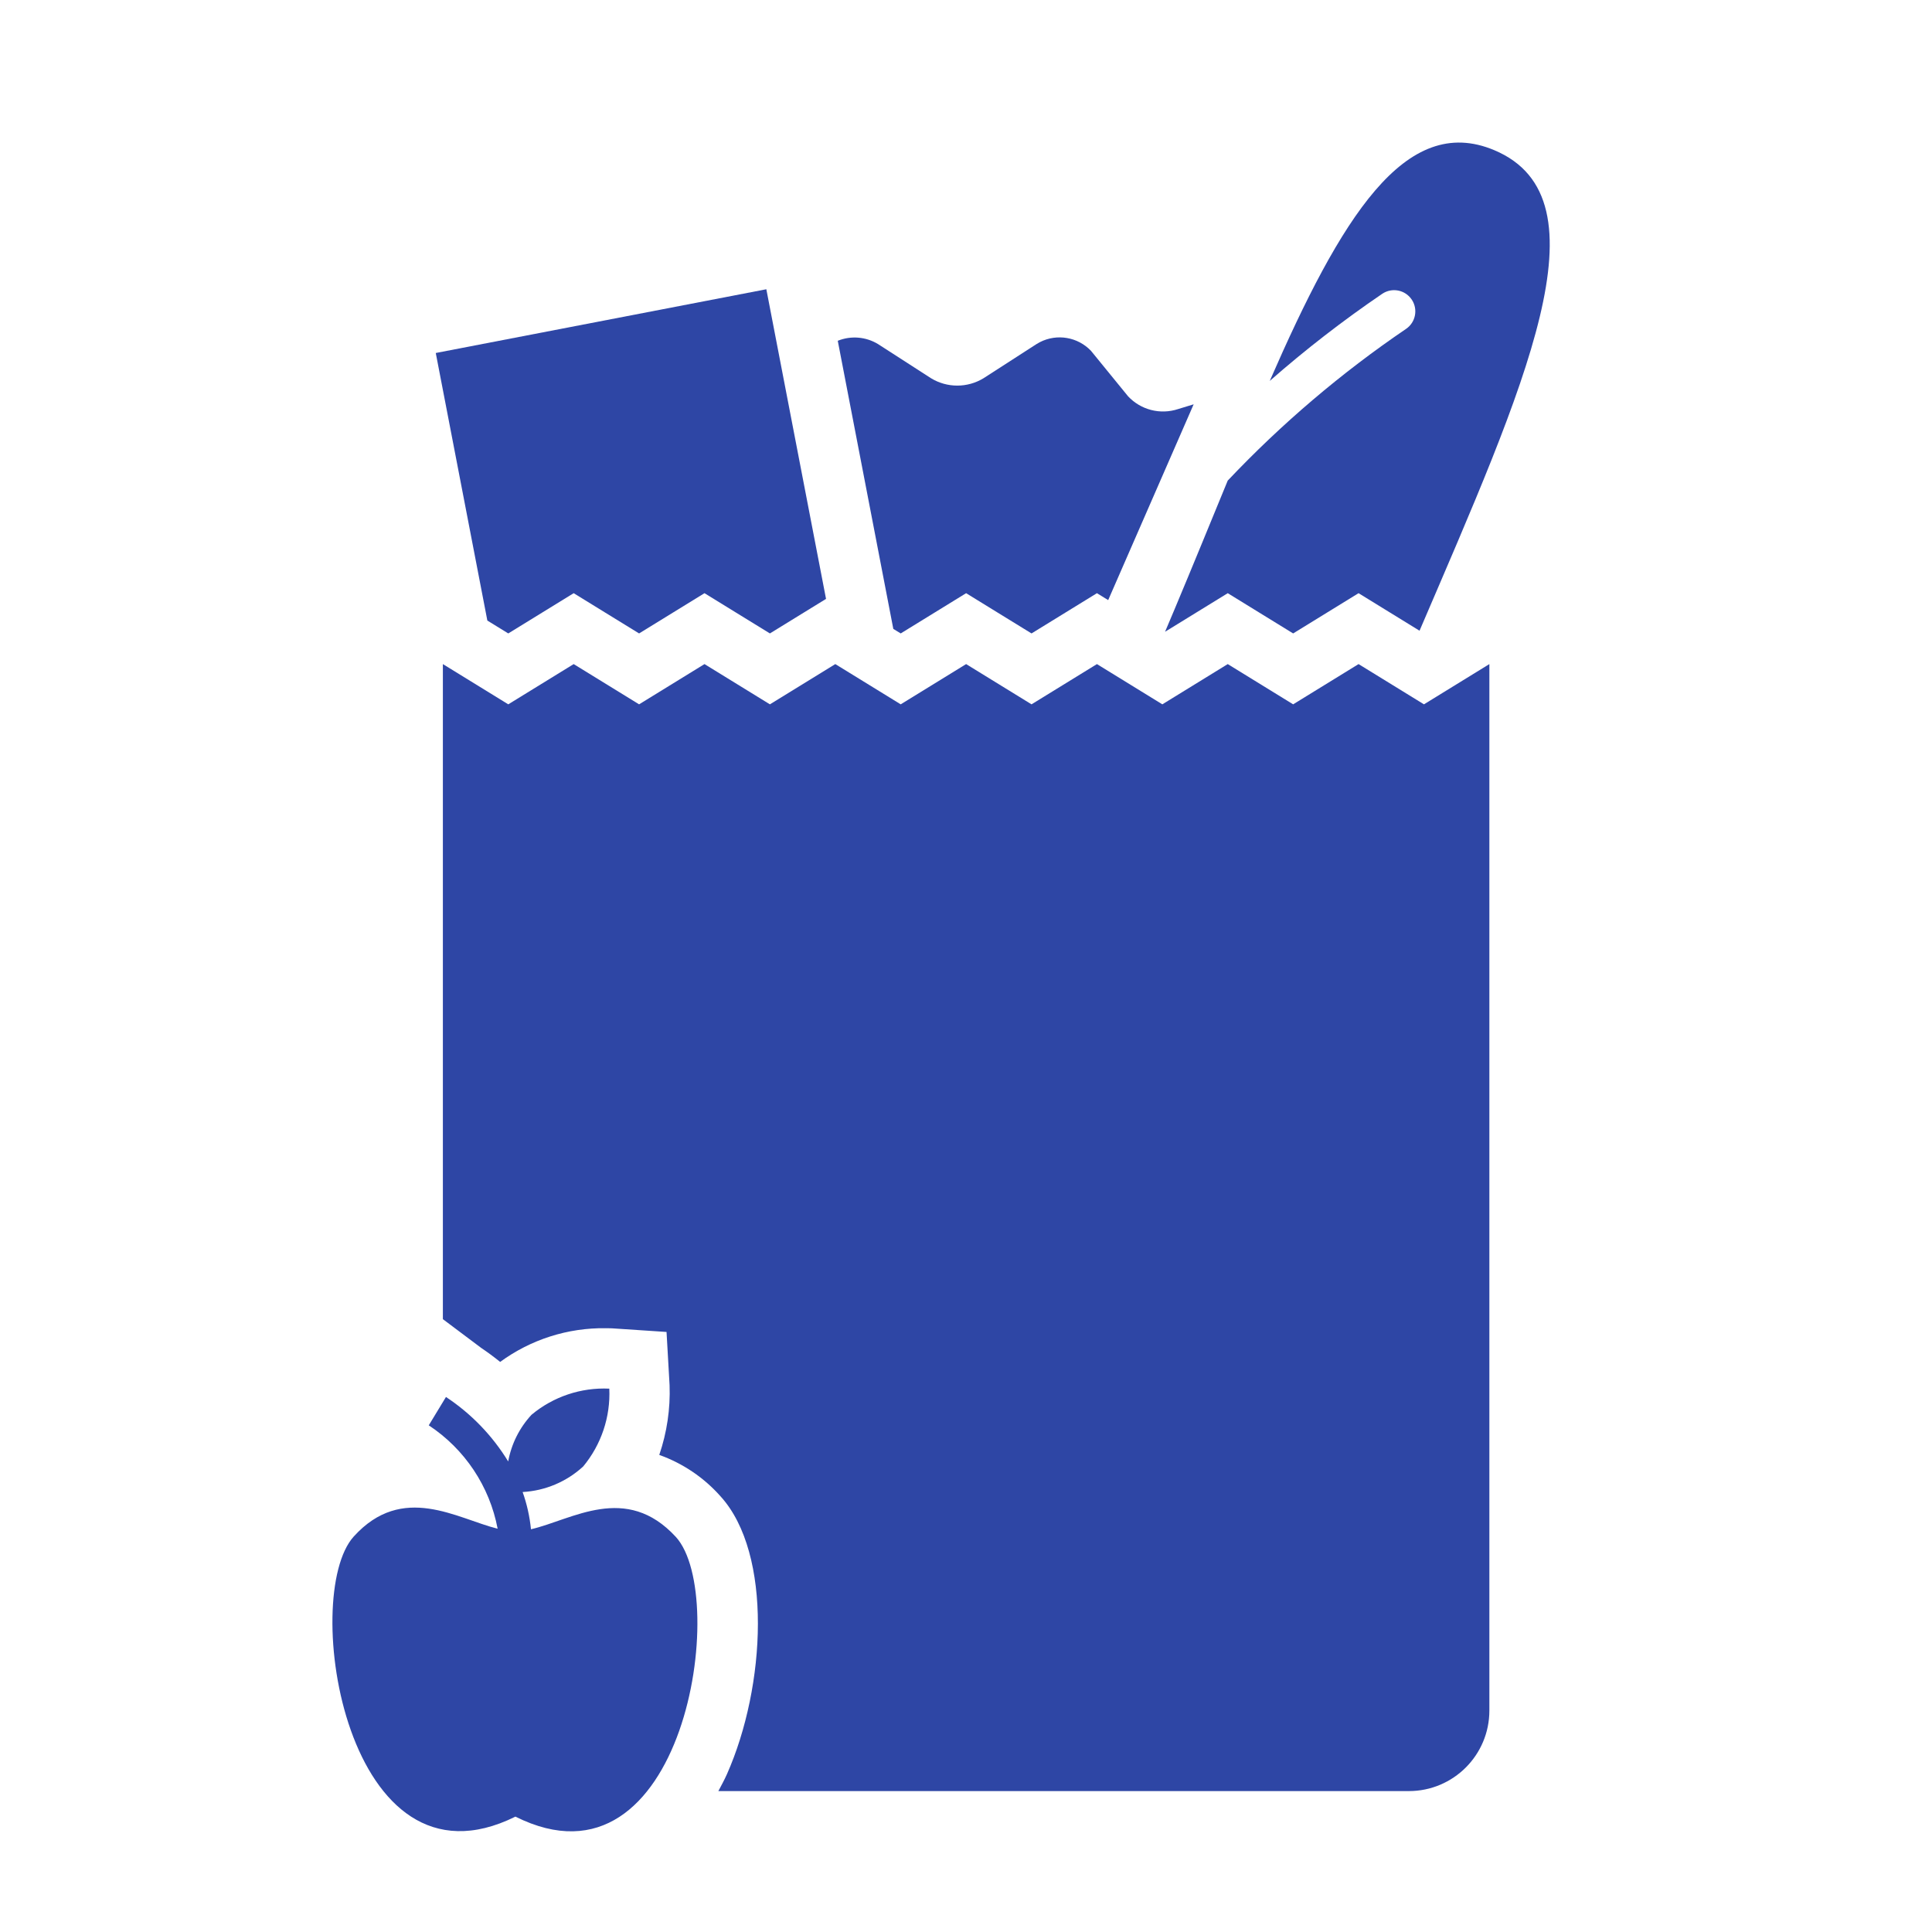 <svg width="96" height="96" xmlns="http://www.w3.org/2000/svg" xmlns:xlink="http://www.w3.org/1999/xlink" xml:space="preserve" overflow="hidden"><g transform="translate(-592 -312)"><path d="M613.653 329.54 616.216 342.835 617.256 343.475 618.933 342.443 620.506 341.475 622.078 342.443 623.756 343.475 625.433 342.443 627.006 341.475 628.578 342.443 630.256 343.475 631.933 342.443 633.045 341.759 630.079 326.373 613.653 329.54Z" fill="#2E46A5"/><path d="M648.052 331.69 646.213 329.435C645.556 328.743 644.521 328.566 643.672 329.001 643.614 329.03 643.558 329.062 643.504 329.097L640.873 330.793C640.071 331.283 639.062 331.283 638.26 330.793L635.629 329.097C635.025 328.73 634.283 328.669 633.628 328.933L636.388 343.249 636.756 343.475 638.433 342.443 640.006 341.475 641.578 342.443 643.256 343.475 644.933 342.443 646.506 341.475 647.065 341.819 651.312 332.09 650.537 332.327C649.655 332.617 648.685 332.369 648.052 331.69Z" fill="#2E46A5"/><path d="M653.005 335.88C652.161 337.927 651.286 340.078 650.359 342.285 650.202 342.658 650.047 343.025 649.891 343.392L651.433 342.443 653.006 341.475 654.578 342.443 656.256 343.475 657.933 342.443 659.506 341.475 661.078 342.443 662.536 343.34C667.758 331.17 672.003 321.883 666.252 319.463 661.821 317.596 658.629 322.828 655.093 330.928 656.866 329.371 658.733 327.925 660.684 326.598 661.167 326.273 661.822 326.401 662.147 326.884 662.47 327.364 662.345 328.015 661.867 328.342 658.649 330.527 655.678 333.055 653.005 335.88Z" fill="#2E46A5"/><path d="M609.578 388.348C606.901 391.303 609.192 406.437 617.611 402.267 626.002 406.465 628.265 391.33 625.588 388.375 623.104 385.669 620.426 387.519 618.384 387.988 618.321 387.357 618.182 386.736 617.969 386.138 619.089 386.076 620.153 385.627 620.978 384.868 621.876 383.785 622.339 382.406 622.276 381.001 620.87 380.935 619.491 381.398 618.411 382.299 617.812 382.946 617.409 383.751 617.252 384.619 616.469 383.337 615.414 382.243 614.16 381.415L613.305 382.824C615.094 384.003 616.329 385.856 616.727 387.961 614.712 387.464 612.007 385.669 609.578 388.348Z" fill="#2E46A5"/><path d="M630.256 346.998 627.006 344.998 623.756 346.998 620.506 344.998 617.256 346.998 614.006 344.998 614.006 377.548 615.906 378.974C616.232 379.194 616.548 379.427 616.852 379.673 618.373 378.56 620.214 377.971 622.098 377.998L622.098 377.998C622.319 377.998 622.444 378.006 622.444 378.006L625.12 378.184 625.271 380.831C625.313 382.007 625.139 383.18 624.759 384.294 625.935 384.714 626.985 385.425 627.811 386.361 630.392 389.21 630.056 395.794 628.122 400.156 627.99 400.453 627.84 400.721 627.695 400.998L662.006 400.998C664.215 400.998 666.006 399.207 666.006 396.998 666.006 396.998 666.006 396.998 666.006 396.998L666.006 344.998 662.756 346.998 659.506 344.998 656.256 346.998 653.006 344.998 649.756 346.998 646.506 344.998 643.256 346.998 640.006 344.998 636.756 346.998 633.506 344.998Z" fill="#2E46A5"/></g></svg>